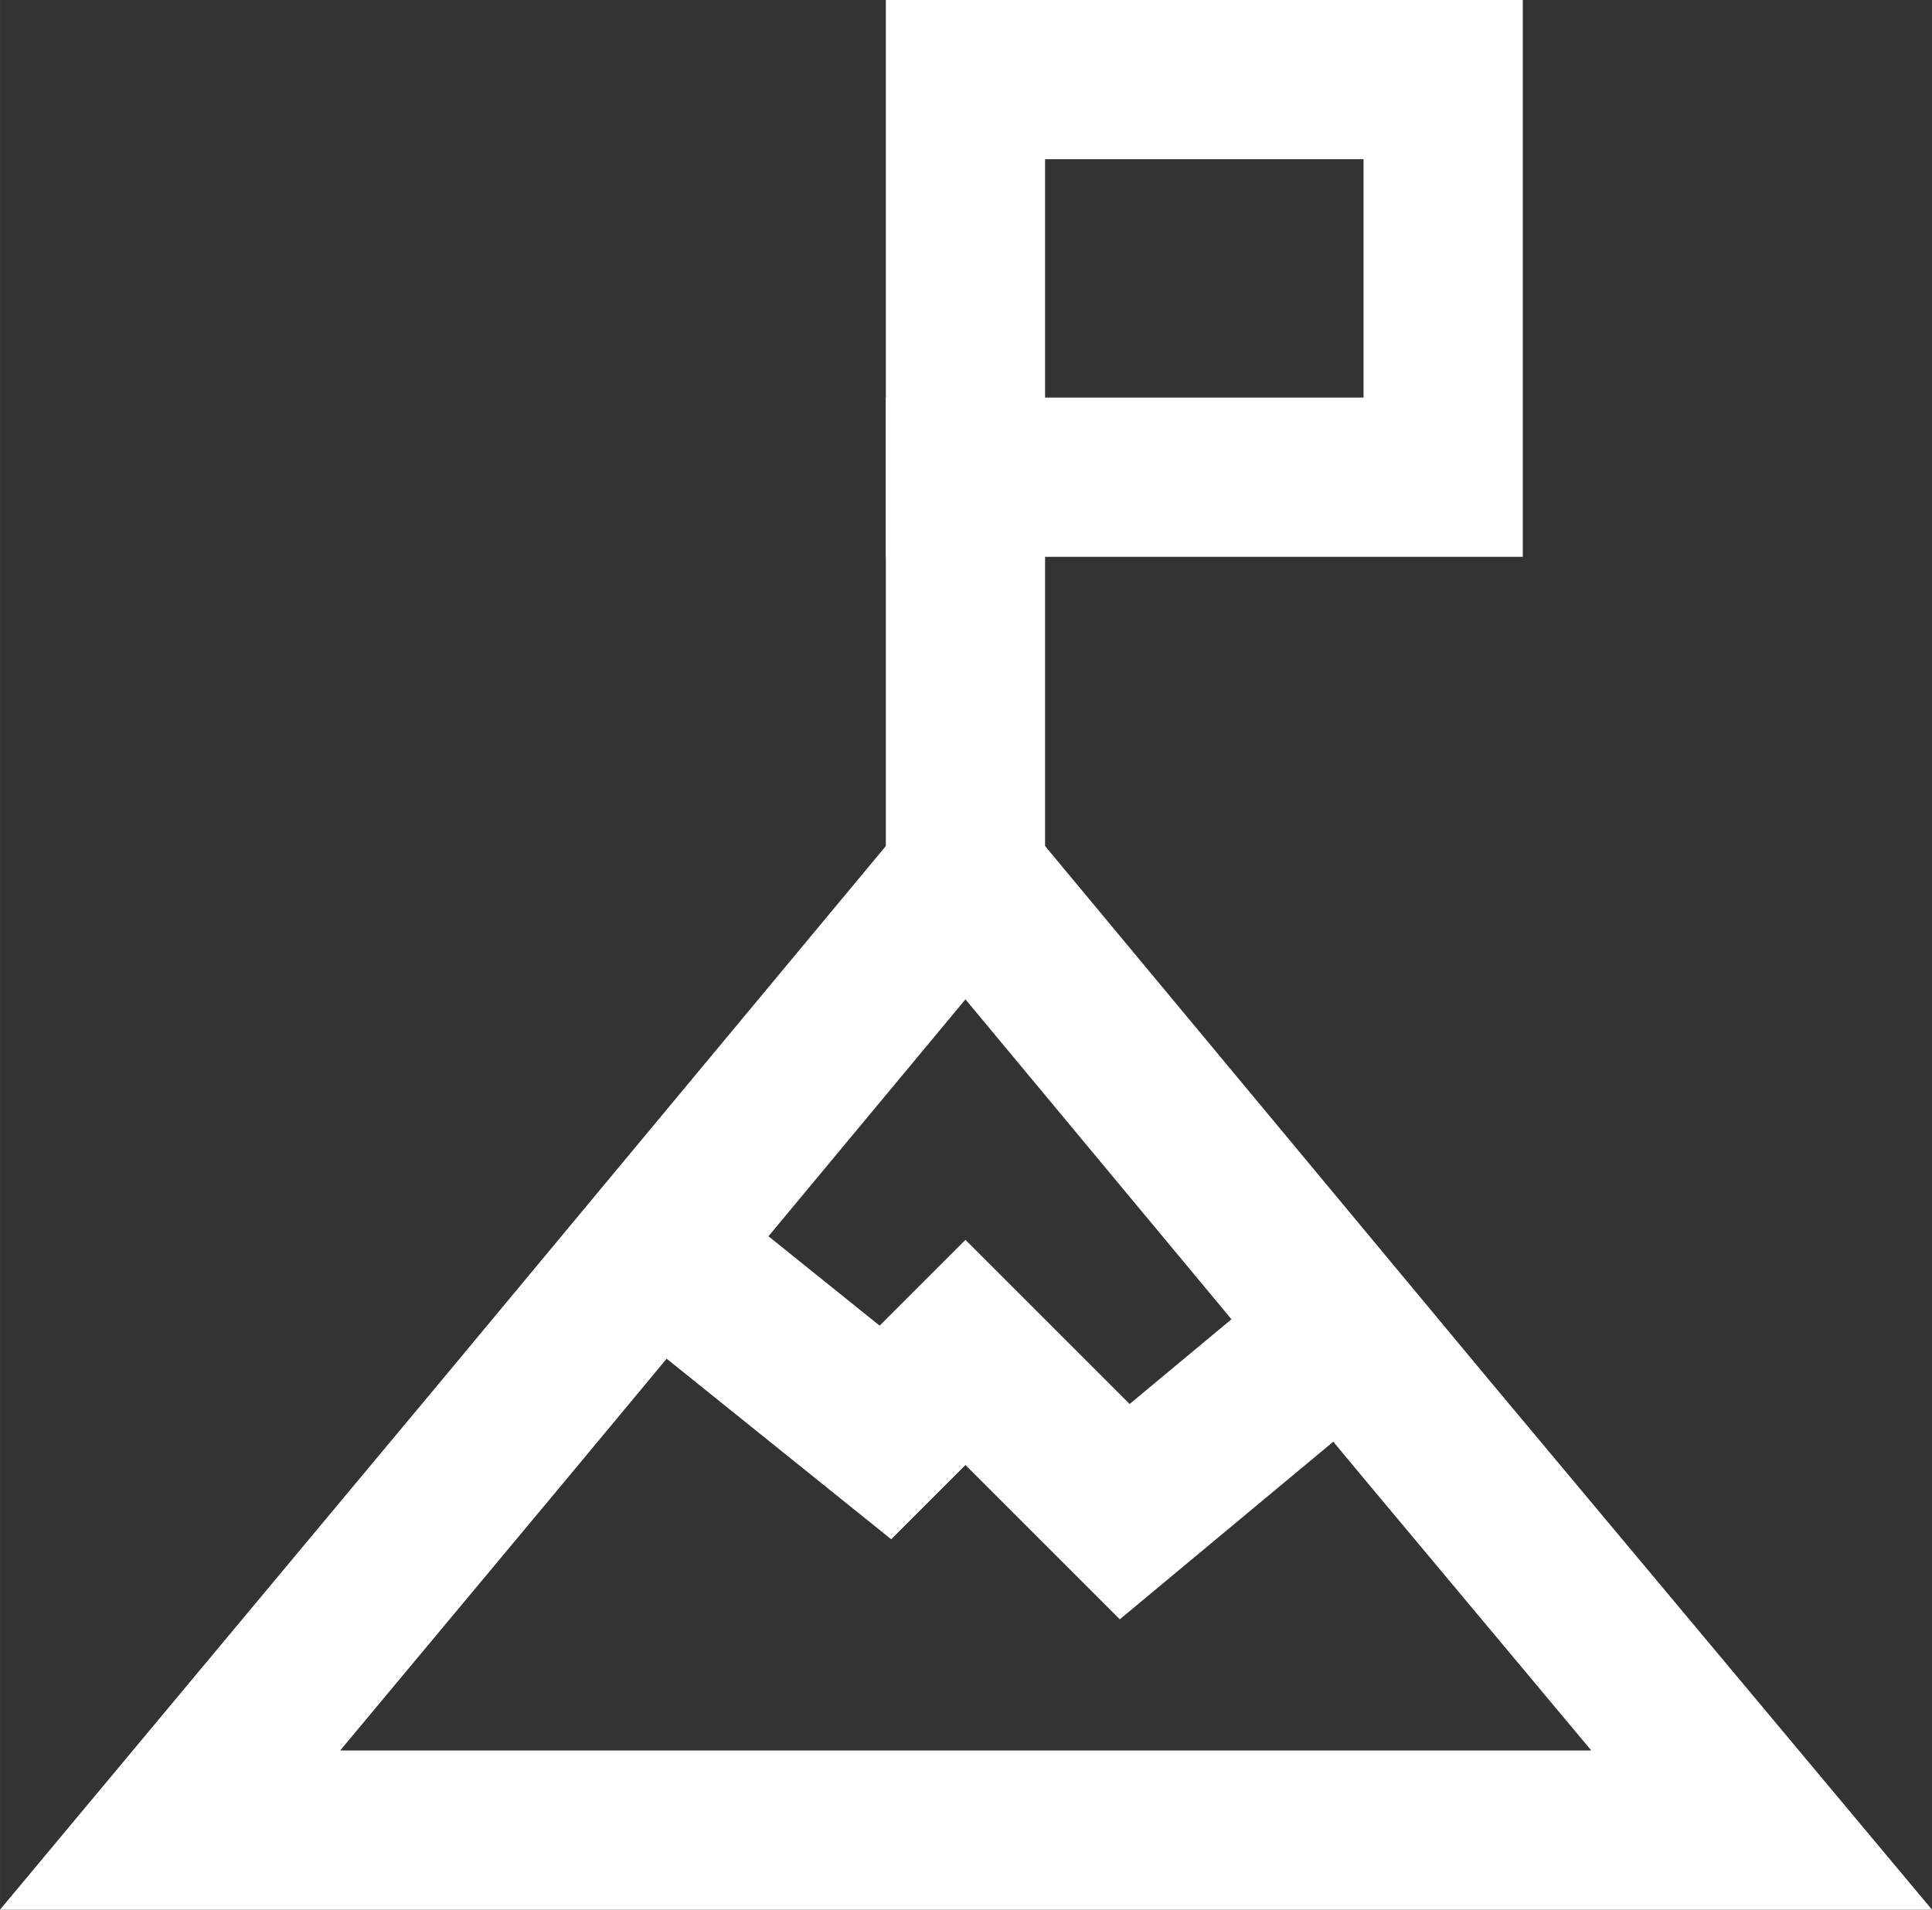 <?xml version="1.0" encoding="UTF-8" standalone="no"?>
<svg
   width="772.445"
   height="763.667"
   viewBox="0 0 23.173 22.91"
   id="Layer_1"
   data-name="Layer 1"
   version="1.1"
   sodipodi:docname="icon_legend_hight.svg"
   xmlns:inkscape="http://www.inkscape.org/namespaces/inkscape"
   xmlns:sodipodi="http://sodipodi.sourceforge.net/DTD/sodipodi-0.dtd"
   xmlns="http://www.w3.org/2000/svg"
   xmlns:svg="http://www.w3.org/2000/svg">
  <rect x="0" y="0" width="23.173" height="22.91" fill="#333333" stroke="none"/>
  <sodipodi:namedview
     id="namedview1"
     pagecolor="#ffffff"
     bordercolor="#000000"
     borderopacity="0.25"
     inkscape:showpageshadow="2"
     inkscape:pageopacity="0.0"
     inkscape:pagecheckerboard="0"
     inkscape:deskcolor="#d1d1d1">
    <inkscape:page
       x="0"
       y="-6.8354222e-17"
       width="23.173"
       height="22.91"
       id="page2"
       margin="0"
       bleed="0" />
  </sodipodi:namedview>
  <defs
     id="defs1">
    <style
       id="style1">.cls-1{fill:none;stroke:#020202;stroke-miterlimit:10;stroke-width:1.91px;}</style>
  </defs>
  <polygon
     class="cls-1"
     points="17.52,17.68 21.55,22.5 2.46,22.5 6.48,17.68 12,11.04 "
     id="polygon1"
     style="stroke:#ffffff;stroke-opacity:1"
     transform="translate(-0.42,-0.545)" />
  <polyline
     class="cls-1"
     points="8.28 15.51 11.04 17.73 12 16.77 13.91 18.68 16.53 16.5"
     id="polyline1"
     style="stroke:#ffffff;stroke-opacity:1"
     transform="translate(-0.42,-0.545)" />
  <rect
     class="cls-1"
     x="11.58"
     y="0.955"
     width="5.73"
     height="4.77"
     id="rect1"
     style="stroke:#ffffff;stroke-opacity:1" />
  <line
     class="cls-1"
     x1="11.58"
     y1="10.505"
     x2="11.58"
     y2="4.775"
     id="line1"
     style="stroke:#ffffff;stroke-opacity:1" />
</svg>

